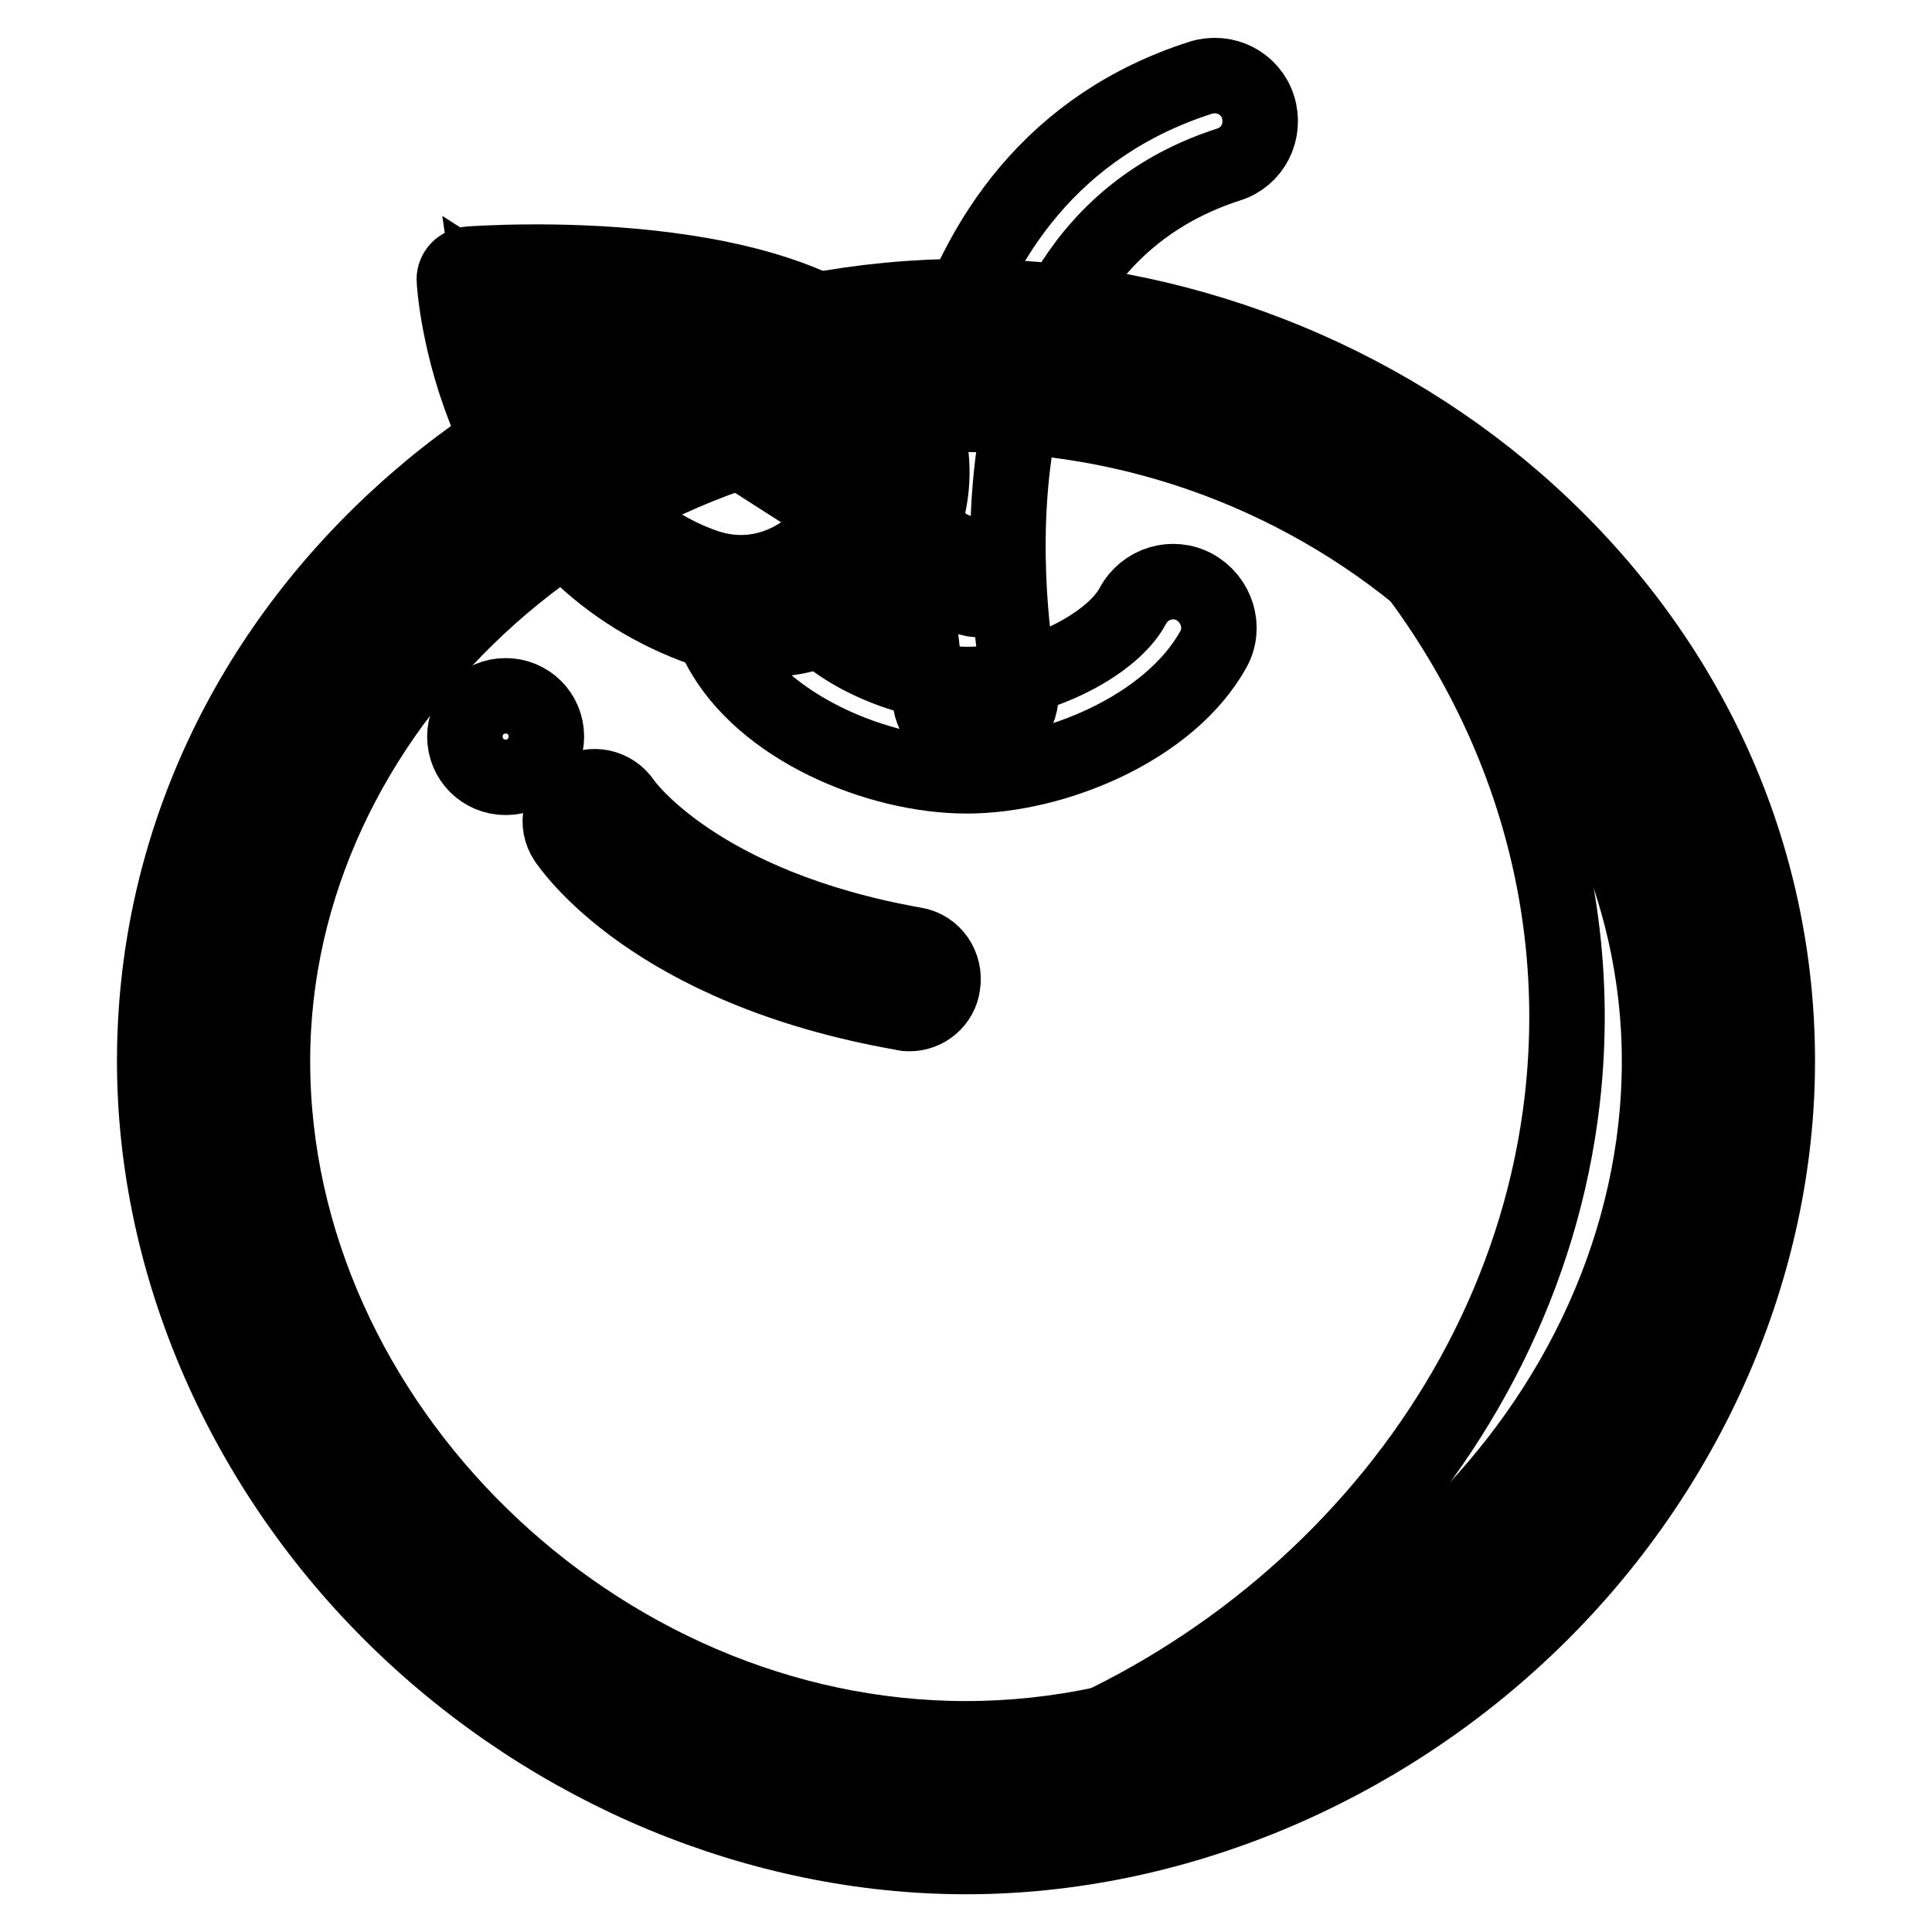 <?xml version="1.0" encoding="utf-8"?>
<!-- Svg Vector Icons : http://www.onlinewebfonts.com/icon -->
<!DOCTYPE svg PUBLIC "-//W3C//DTD SVG 1.1//EN" "http://www.w3.org/Graphics/SVG/1.1/DTD/svg11.dtd">
<svg version="1.1" xmlns="http://www.w3.org/2000/svg" xmlns:xlink="http://www.w3.org/1999/xlink" x="0px" y="0px" viewBox="0 0 256 256" enable-background="new 0 0 256 256" xml:space="preserve">
<g> <path stroke-width="10" fill-opacity="0" stroke="#000000"  d="M227.7,140.6c0,52.8-46.9,97.6-99.7,97.6c-52.8,0-99.7-44.8-99.7-97.6C28.3,87.8,75.2,47,128,47 C180.8,47,227.7,87.8,227.7,140.6z"/> <path stroke-width="10" fill-opacity="0" stroke="#000000"  d="M175.9,62.6c22.1,21.2,34.8,51,31.1,83.2c-5.4,46.4-43.6,83.2-88.3,91.9c49.5,1.3,96.2-36.3,102-86 C224.9,115,205.7,81.5,175.9,62.6L175.9,62.6z"/> <path stroke-width="10" fill-opacity="0" stroke="#000000"  d="M128,246c-27.3,0-54.7-11.4-75.1-31.2c-20.6-20-32.4-47.1-32.4-74.2c0-27.4,11.6-53.1,32.6-72.3 c20.1-18.4,47.4-29,74.9-29c27.5,0,54.8,10.6,74.9,29c21,19.2,32.6,44.9,32.6,72.3c0,27.1-11.8,54.2-32.4,74.2 C182.7,234.6,155.3,246,128,246z M128,54.9c-49.8,0-91.9,39.3-91.9,85.7c0,47.9,42.9,89.8,91.9,89.8c48.9,0,91.9-42,91.9-89.8 C219.9,94.1,177.8,54.9,128,54.9z"/> <path stroke-width="10" fill-opacity="0" stroke="#000000"  d="M128.1,102.8c-11.8,0-27.2-6.4-32.8-17.2c-1.5-3-0.4-6.6,2.6-8.2c3-1.5,6.6-0.4,8.2,2.6 c2.9,5.6,13.4,10.7,22.1,10.7c8.6,0,19-5,21.9-10.4c1.6-3,5.3-4.1,8.2-2.5c2.9,1.6,4.1,5.3,2.5,8.2 C155,96.5,139.7,102.8,128.1,102.8z"/> <path stroke-width="10" fill-opacity="0" stroke="#000000"  d="M129.2,98c-2.8,0-5.4-2-5.9-4.9c-4.7-23.2-3.2-70.3,35.8-82.8c3.2-1,6.6,0.7,7.6,3.9c1,3.2-0.7,6.6-3.9,7.6 c-38.5,12.4-28.1,66.6-27.6,68.9c0.6,3.3-1.5,6.5-4.8,7.1C130,98,129.6,98,129.2,98z"/> <path stroke-width="10" fill-opacity="0" stroke="#000000"  d="M111.2,73.2c-3.9,4.5-10.9,8.2-19.2,5.4C69.7,70.8,64.9,46.4,64,39.5c12.3-0.6,39.7,0.3,47.9,10.9 C118.1,58.4,116,67.6,111.2,73.2L111.2,73.2z"/> <path stroke-width="10" fill-opacity="0" stroke="#000000"  d="M65.1,38.7c1.1,7.7,6.2,30.9,28,38.4c8.2,2.8,15.3-0.9,19.2-5.4c0.5-0.6,1-1.2,1.4-1.9L65.1,38.7z"/> <path stroke-width="10" fill-opacity="0" stroke="#000000"  d="M118.5,48.7c-13-16.8-54.6-13.8-56.3-13.7c-1.2,0.1-2,1-2,2c0,0.3,0.5,8.9,4.7,18.8 c5.7,13.5,15.4,23,28.2,27.5c9.3,3.3,18.8,0.8,25.1-6.4c0.6-0.7,1.2-1.5,1.7-2.3c2.7,1.4,4.3,3.8,9.2,4.8c1.2,0.2,2.3-0.2,2.7-1 c0.1-0.2,0.2-0.5,0.2-0.8c0-1.3,0.4-2.8-1.2-3.2c-4.1-0.9-6.5-2.8-8.9-3.9C124.5,64.2,124.2,56.1,118.5,48.7z M109.4,70.6 c-3.2,3.7-9.1,6.8-15.9,4.5C75,68.7,71,48.5,70.3,42.7c10.2-0.5,32.9,0.2,39.7,9.1C115.1,58.4,113.4,66,109.4,70.6z"/> <path stroke-width="10" fill-opacity="0" stroke="#000000"  d="M120.5,134.3c-0.3,0-0.5,0-0.8-0.1c-33.3-5.8-44.2-22.2-44.7-22.9c-1.4-2.1-0.8-4.9,1.3-6.3 c2.1-1.4,4.9-0.8,6.3,1.3c0.2,0.3,9.8,13.8,38.6,18.9c2.5,0.4,4.1,2.8,3.7,5.3C124.6,132.7,122.7,134.3,120.5,134.3L120.5,134.3z" /> <path stroke-width="10" fill-opacity="0" stroke="#000000"  d="M61.6,97.6c0,3,2.4,5.4,5.4,5.4c3,0,5.4-2.4,5.4-5.4S70,92.2,67,92.2C64,92.2,61.6,94.6,61.6,97.6z"/></g>
</svg>